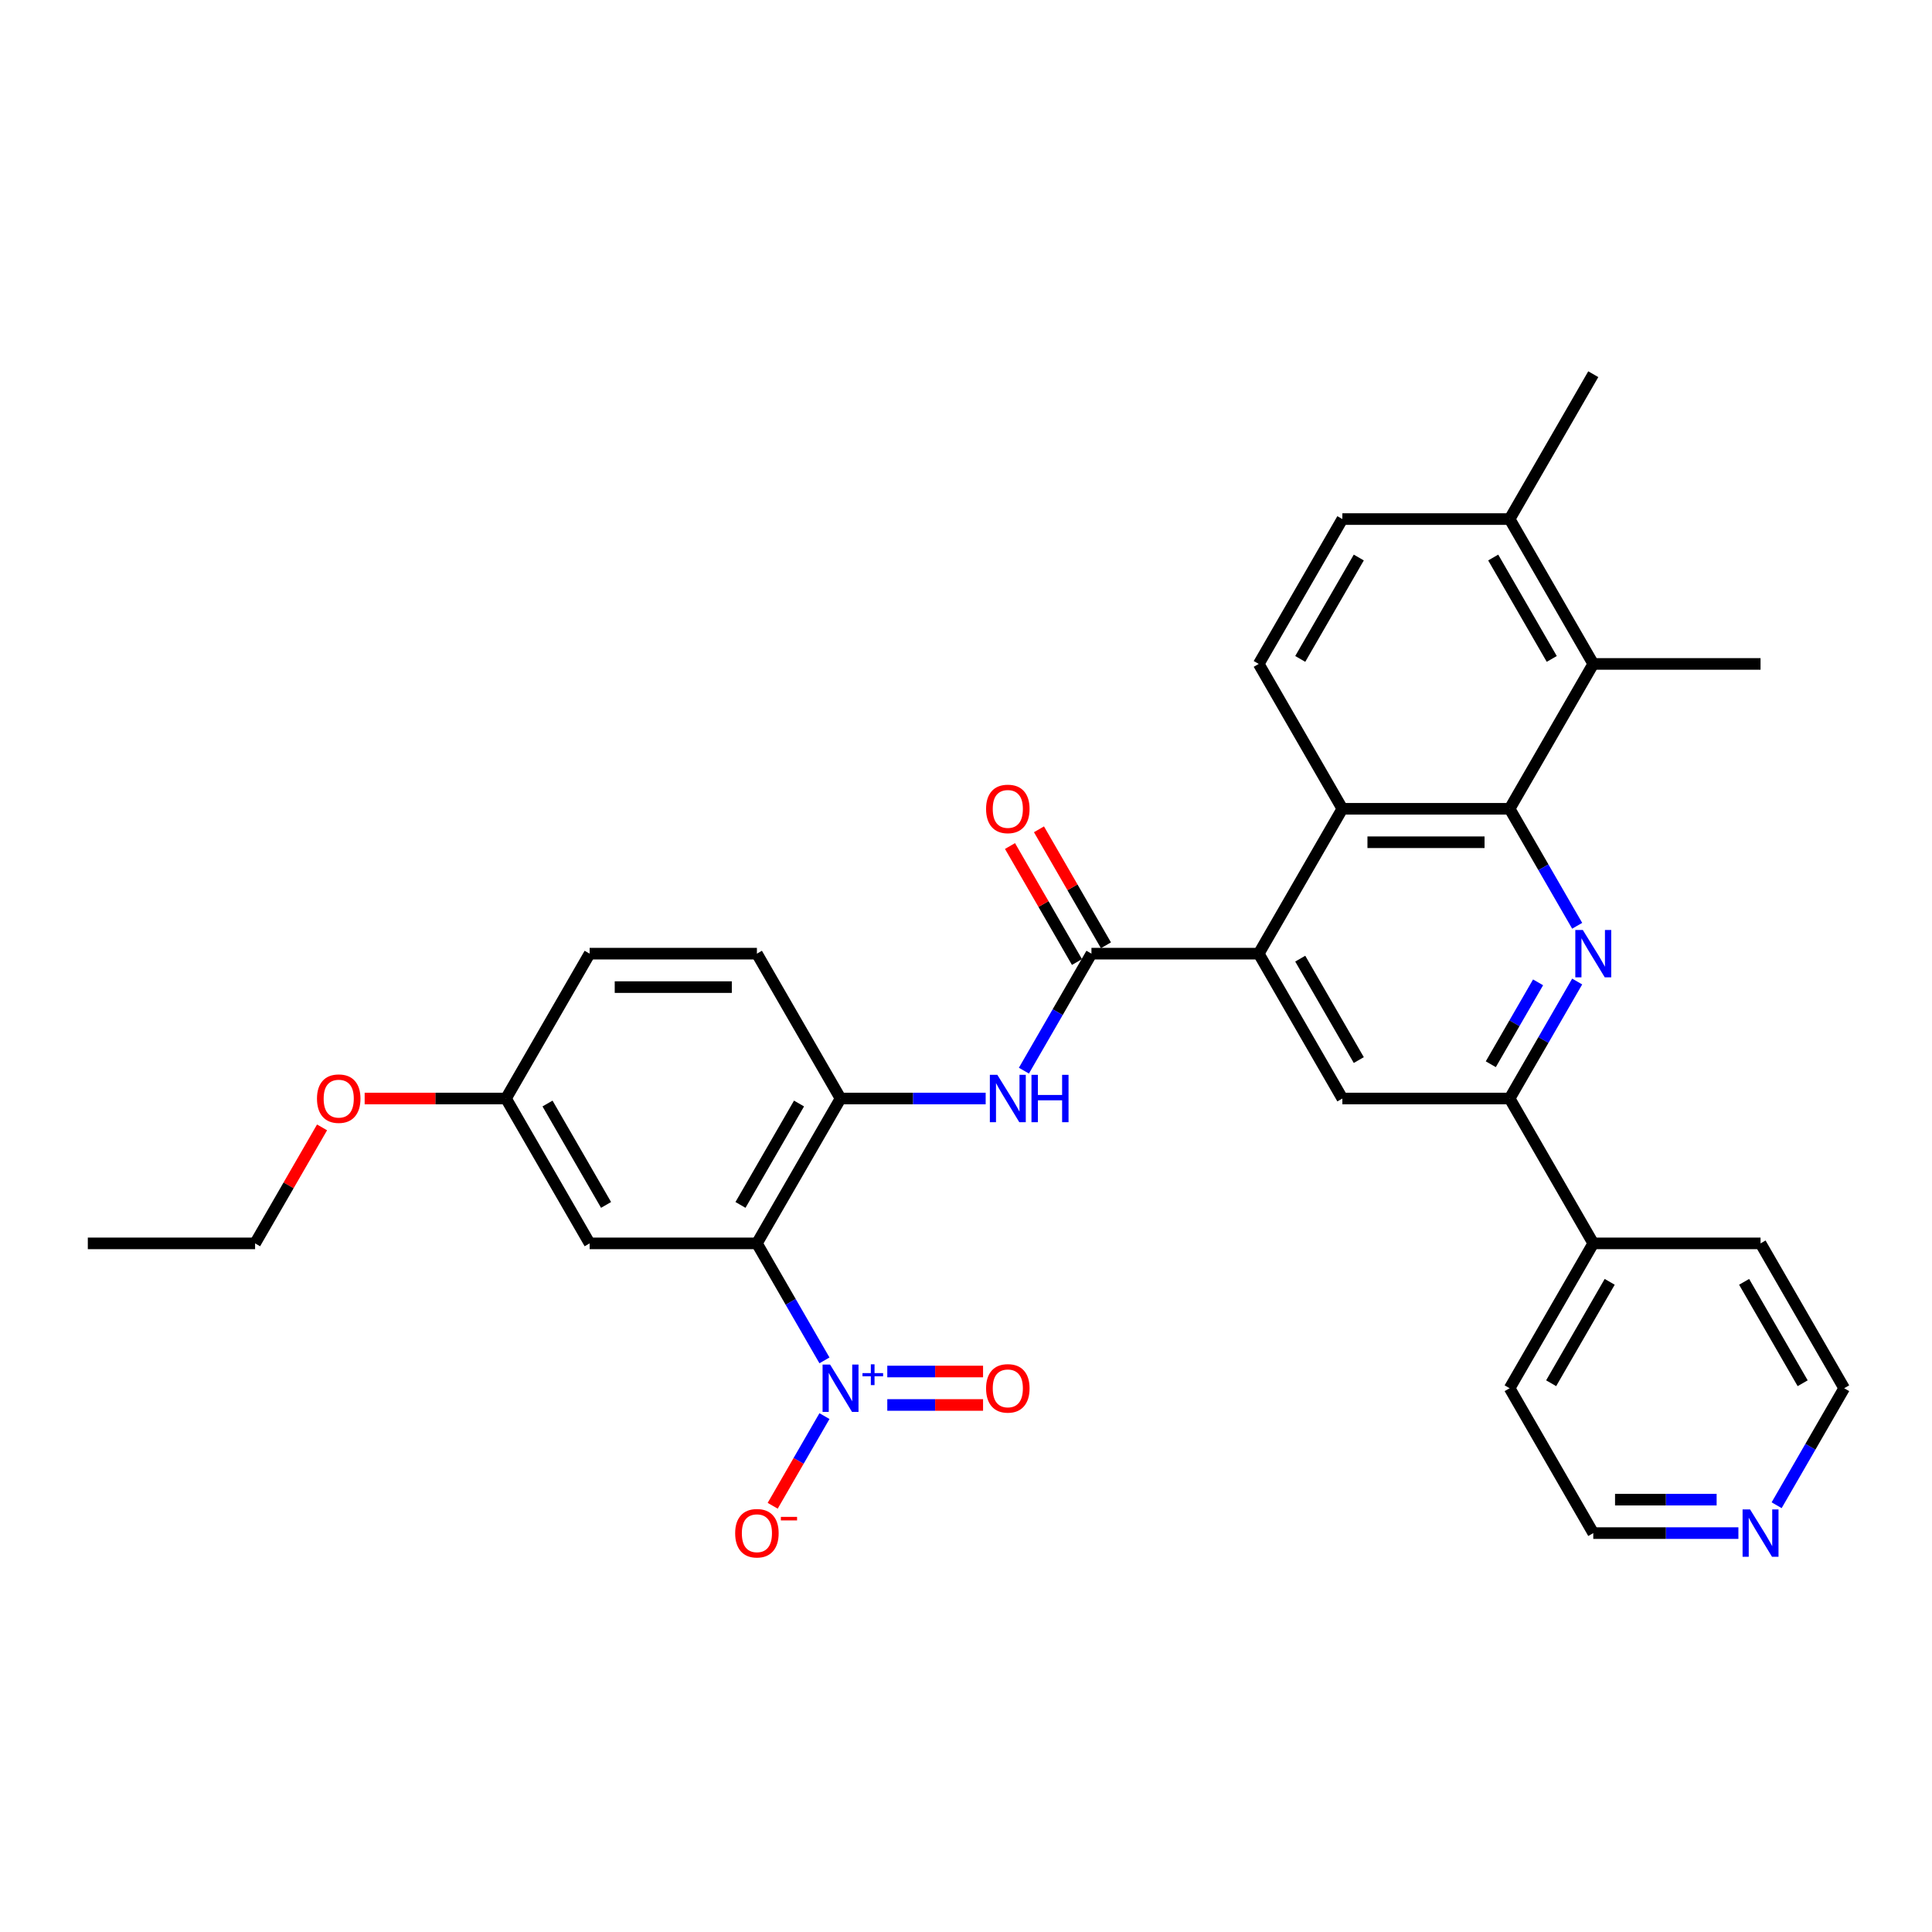 <?xml version='1.0' encoding='iso-8859-1'?>
<svg version='1.1' baseProfile='full'
              xmlns='http://www.w3.org/2000/svg'
                      xmlns:rdkit='http://www.rdkit.org/xml'
                      xmlns:xlink='http://www.w3.org/1999/xlink'
                  xml:space='preserve'
width='1000px' height='1000px' viewBox='0 0 1000 1000'>
<!-- END OF HEADER -->
<rect style='opacity:1.0;fill:#FFFFFF;stroke:none' width='1000' height='1000' x='0' y='0'> </rect>
<path class='bond-0' d='M 391.775,643.571 L 409.256,673.85' style='fill:none;fill-rule:evenodd;stroke:#000000;stroke-width:6px;stroke-linecap:butt;stroke-linejoin:miter;stroke-opacity:1' />
<path class='bond-0' d='M 409.256,673.85 L 426.737,704.128' style='fill:none;fill-rule:evenodd;stroke:#0000FF;stroke-width:6px;stroke-linecap:butt;stroke-linejoin:miter;stroke-opacity:1' />
<path class='bond-7' d='M 391.775,643.571 L 435.065,568.591' style='fill:none;fill-rule:evenodd;stroke:#000000;stroke-width:6px;stroke-linecap:butt;stroke-linejoin:miter;stroke-opacity:1' />
<path class='bond-7' d='M 383.272,623.666 L 413.575,571.18' style='fill:none;fill-rule:evenodd;stroke:#000000;stroke-width:6px;stroke-linecap:butt;stroke-linejoin:miter;stroke-opacity:1' />
<path class='bond-11' d='M 391.775,643.571 L 305.195,643.571' style='fill:none;fill-rule:evenodd;stroke:#000000;stroke-width:6px;stroke-linecap:butt;stroke-linejoin:miter;stroke-opacity:1' />
<path class='bond-13' d='M 426.737,732.976 L 413.34,756.181' style='fill:none;fill-rule:evenodd;stroke:#0000FF;stroke-width:6px;stroke-linecap:butt;stroke-linejoin:miter;stroke-opacity:1' />
<path class='bond-13' d='M 413.34,756.181 L 399.942,779.386' style='fill:none;fill-rule:evenodd;stroke:#FF0000;stroke-width:6px;stroke-linecap:butt;stroke-linejoin:miter;stroke-opacity:1' />
<path class='bond-14' d='M 459.26,727.21 L 484.045,727.21' style='fill:none;fill-rule:evenodd;stroke:#0000FF;stroke-width:6px;stroke-linecap:butt;stroke-linejoin:miter;stroke-opacity:1' />
<path class='bond-14' d='M 484.045,727.21 L 508.83,727.21' style='fill:none;fill-rule:evenodd;stroke:#FF0000;stroke-width:6px;stroke-linecap:butt;stroke-linejoin:miter;stroke-opacity:1' />
<path class='bond-14' d='M 459.26,709.894 L 484.045,709.894' style='fill:none;fill-rule:evenodd;stroke:#0000FF;stroke-width:6px;stroke-linecap:butt;stroke-linejoin:miter;stroke-opacity:1' />
<path class='bond-14' d='M 484.045,709.894 L 508.83,709.894' style='fill:none;fill-rule:evenodd;stroke:#FF0000;stroke-width:6px;stroke-linecap:butt;stroke-linejoin:miter;stroke-opacity:1' />
<path class='bond-1' d='M 781.385,418.63 L 694.805,418.63' style='fill:none;fill-rule:evenodd;stroke:#000000;stroke-width:6px;stroke-linecap:butt;stroke-linejoin:miter;stroke-opacity:1' />
<path class='bond-1' d='M 768.398,435.946 L 707.792,435.946' style='fill:none;fill-rule:evenodd;stroke:#000000;stroke-width:6px;stroke-linecap:butt;stroke-linejoin:miter;stroke-opacity:1' />
<path class='bond-10' d='M 781.385,418.63 L 824.675,343.649' style='fill:none;fill-rule:evenodd;stroke:#000000;stroke-width:6px;stroke-linecap:butt;stroke-linejoin:miter;stroke-opacity:1' />
<path class='bond-33' d='M 781.385,418.63 L 798.866,448.908' style='fill:none;fill-rule:evenodd;stroke:#000000;stroke-width:6px;stroke-linecap:butt;stroke-linejoin:miter;stroke-opacity:1' />
<path class='bond-33' d='M 798.866,448.908 L 816.347,479.186' style='fill:none;fill-rule:evenodd;stroke:#0000FF;stroke-width:6px;stroke-linecap:butt;stroke-linejoin:miter;stroke-opacity:1' />
<path class='bond-2' d='M 816.347,508.035 L 798.866,538.313' style='fill:none;fill-rule:evenodd;stroke:#0000FF;stroke-width:6px;stroke-linecap:butt;stroke-linejoin:miter;stroke-opacity:1' />
<path class='bond-2' d='M 798.866,538.313 L 781.385,568.591' style='fill:none;fill-rule:evenodd;stroke:#000000;stroke-width:6px;stroke-linecap:butt;stroke-linejoin:miter;stroke-opacity:1' />
<path class='bond-2' d='M 796.107,508.46 L 783.87,529.655' style='fill:none;fill-rule:evenodd;stroke:#0000FF;stroke-width:6px;stroke-linecap:butt;stroke-linejoin:miter;stroke-opacity:1' />
<path class='bond-2' d='M 783.87,529.655 L 771.634,550.849' style='fill:none;fill-rule:evenodd;stroke:#000000;stroke-width:6px;stroke-linecap:butt;stroke-linejoin:miter;stroke-opacity:1' />
<path class='bond-3' d='M 651.515,493.61 L 564.935,493.61' style='fill:none;fill-rule:evenodd;stroke:#000000;stroke-width:6px;stroke-linecap:butt;stroke-linejoin:miter;stroke-opacity:1' />
<path class='bond-5' d='M 651.515,493.61 L 694.805,418.63' style='fill:none;fill-rule:evenodd;stroke:#000000;stroke-width:6px;stroke-linecap:butt;stroke-linejoin:miter;stroke-opacity:1' />
<path class='bond-9' d='M 651.515,493.61 L 694.805,568.591' style='fill:none;fill-rule:evenodd;stroke:#000000;stroke-width:6px;stroke-linecap:butt;stroke-linejoin:miter;stroke-opacity:1' />
<path class='bond-9' d='M 673.005,496.199 L 703.308,548.686' style='fill:none;fill-rule:evenodd;stroke:#000000;stroke-width:6px;stroke-linecap:butt;stroke-linejoin:miter;stroke-opacity:1' />
<path class='bond-4' d='M 564.935,493.61 L 547.454,523.889' style='fill:none;fill-rule:evenodd;stroke:#000000;stroke-width:6px;stroke-linecap:butt;stroke-linejoin:miter;stroke-opacity:1' />
<path class='bond-4' d='M 547.454,523.889 L 529.973,554.167' style='fill:none;fill-rule:evenodd;stroke:#0000FF;stroke-width:6px;stroke-linecap:butt;stroke-linejoin:miter;stroke-opacity:1' />
<path class='bond-15' d='M 572.433,489.281 L 555.102,459.263' style='fill:none;fill-rule:evenodd;stroke:#000000;stroke-width:6px;stroke-linecap:butt;stroke-linejoin:miter;stroke-opacity:1' />
<path class='bond-15' d='M 555.102,459.263 L 537.771,429.245' style='fill:none;fill-rule:evenodd;stroke:#FF0000;stroke-width:6px;stroke-linecap:butt;stroke-linejoin:miter;stroke-opacity:1' />
<path class='bond-15' d='M 557.437,497.939 L 540.106,467.921' style='fill:none;fill-rule:evenodd;stroke:#000000;stroke-width:6px;stroke-linecap:butt;stroke-linejoin:miter;stroke-opacity:1' />
<path class='bond-15' d='M 540.106,467.921 L 522.775,437.903' style='fill:none;fill-rule:evenodd;stroke:#FF0000;stroke-width:6px;stroke-linecap:butt;stroke-linejoin:miter;stroke-opacity:1' />
<path class='bond-12' d='M 694.805,418.63 L 651.515,343.649' style='fill:none;fill-rule:evenodd;stroke:#000000;stroke-width:6px;stroke-linecap:butt;stroke-linejoin:miter;stroke-opacity:1' />
<path class='bond-6' d='M 781.385,568.591 L 694.805,568.591' style='fill:none;fill-rule:evenodd;stroke:#000000;stroke-width:6px;stroke-linecap:butt;stroke-linejoin:miter;stroke-opacity:1' />
<path class='bond-17' d='M 781.385,568.591 L 824.675,643.571' style='fill:none;fill-rule:evenodd;stroke:#000000;stroke-width:6px;stroke-linecap:butt;stroke-linejoin:miter;stroke-opacity:1' />
<path class='bond-8' d='M 435.065,568.591 L 472.623,568.591' style='fill:none;fill-rule:evenodd;stroke:#000000;stroke-width:6px;stroke-linecap:butt;stroke-linejoin:miter;stroke-opacity:1' />
<path class='bond-8' d='M 472.623,568.591 L 510.182,568.591' style='fill:none;fill-rule:evenodd;stroke:#0000FF;stroke-width:6px;stroke-linecap:butt;stroke-linejoin:miter;stroke-opacity:1' />
<path class='bond-19' d='M 435.065,568.591 L 391.775,493.61' style='fill:none;fill-rule:evenodd;stroke:#000000;stroke-width:6px;stroke-linecap:butt;stroke-linejoin:miter;stroke-opacity:1' />
<path class='bond-23' d='M 824.675,343.649 L 911.255,343.649' style='fill:none;fill-rule:evenodd;stroke:#000000;stroke-width:6px;stroke-linecap:butt;stroke-linejoin:miter;stroke-opacity:1' />
<path class='bond-34' d='M 824.675,343.649 L 781.385,268.669' style='fill:none;fill-rule:evenodd;stroke:#000000;stroke-width:6px;stroke-linecap:butt;stroke-linejoin:miter;stroke-opacity:1' />
<path class='bond-34' d='M 803.186,341.06 L 772.883,288.574' style='fill:none;fill-rule:evenodd;stroke:#000000;stroke-width:6px;stroke-linecap:butt;stroke-linejoin:miter;stroke-opacity:1' />
<path class='bond-21' d='M 305.195,643.571 L 261.905,568.591' style='fill:none;fill-rule:evenodd;stroke:#000000;stroke-width:6px;stroke-linecap:butt;stroke-linejoin:miter;stroke-opacity:1' />
<path class='bond-21' d='M 313.697,623.666 L 283.394,571.18' style='fill:none;fill-rule:evenodd;stroke:#000000;stroke-width:6px;stroke-linecap:butt;stroke-linejoin:miter;stroke-opacity:1' />
<path class='bond-18' d='M 651.515,343.649 L 694.805,268.669' style='fill:none;fill-rule:evenodd;stroke:#000000;stroke-width:6px;stroke-linecap:butt;stroke-linejoin:miter;stroke-opacity:1' />
<path class='bond-18' d='M 673.005,341.06 L 703.308,288.574' style='fill:none;fill-rule:evenodd;stroke:#000000;stroke-width:6px;stroke-linecap:butt;stroke-linejoin:miter;stroke-opacity:1' />
<path class='bond-16' d='M 781.385,268.669 L 694.805,268.669' style='fill:none;fill-rule:evenodd;stroke:#000000;stroke-width:6px;stroke-linecap:butt;stroke-linejoin:miter;stroke-opacity:1' />
<path class='bond-27' d='M 781.385,268.669 L 824.675,193.688' style='fill:none;fill-rule:evenodd;stroke:#000000;stroke-width:6px;stroke-linecap:butt;stroke-linejoin:miter;stroke-opacity:1' />
<path class='bond-28' d='M 824.675,643.571 L 911.255,643.571' style='fill:none;fill-rule:evenodd;stroke:#000000;stroke-width:6px;stroke-linecap:butt;stroke-linejoin:miter;stroke-opacity:1' />
<path class='bond-29' d='M 824.675,643.571 L 781.385,718.552' style='fill:none;fill-rule:evenodd;stroke:#000000;stroke-width:6px;stroke-linecap:butt;stroke-linejoin:miter;stroke-opacity:1' />
<path class='bond-29' d='M 833.178,663.477 L 802.875,715.963' style='fill:none;fill-rule:evenodd;stroke:#000000;stroke-width:6px;stroke-linecap:butt;stroke-linejoin:miter;stroke-opacity:1' />
<path class='bond-32' d='M 391.775,493.61 L 305.195,493.61' style='fill:none;fill-rule:evenodd;stroke:#000000;stroke-width:6px;stroke-linecap:butt;stroke-linejoin:miter;stroke-opacity:1' />
<path class='bond-32' d='M 378.788,510.926 L 318.182,510.926' style='fill:none;fill-rule:evenodd;stroke:#000000;stroke-width:6px;stroke-linecap:butt;stroke-linejoin:miter;stroke-opacity:1' />
<path class='bond-20' d='M 899.792,793.533 L 862.234,793.533' style='fill:none;fill-rule:evenodd;stroke:#0000FF;stroke-width:6px;stroke-linecap:butt;stroke-linejoin:miter;stroke-opacity:1' />
<path class='bond-20' d='M 862.234,793.533 L 824.675,793.533' style='fill:none;fill-rule:evenodd;stroke:#000000;stroke-width:6px;stroke-linecap:butt;stroke-linejoin:miter;stroke-opacity:1' />
<path class='bond-20' d='M 888.525,776.217 L 862.234,776.217' style='fill:none;fill-rule:evenodd;stroke:#0000FF;stroke-width:6px;stroke-linecap:butt;stroke-linejoin:miter;stroke-opacity:1' />
<path class='bond-20' d='M 862.234,776.217 L 835.943,776.217' style='fill:none;fill-rule:evenodd;stroke:#000000;stroke-width:6px;stroke-linecap:butt;stroke-linejoin:miter;stroke-opacity:1' />
<path class='bond-35' d='M 919.583,779.108 L 937.064,748.83' style='fill:none;fill-rule:evenodd;stroke:#0000FF;stroke-width:6px;stroke-linecap:butt;stroke-linejoin:miter;stroke-opacity:1' />
<path class='bond-35' d='M 937.064,748.83 L 954.545,718.552' style='fill:none;fill-rule:evenodd;stroke:#000000;stroke-width:6px;stroke-linecap:butt;stroke-linejoin:miter;stroke-opacity:1' />
<path class='bond-22' d='M 261.905,568.591 L 305.195,493.61' style='fill:none;fill-rule:evenodd;stroke:#000000;stroke-width:6px;stroke-linecap:butt;stroke-linejoin:miter;stroke-opacity:1' />
<path class='bond-24' d='M 261.905,568.591 L 225.325,568.591' style='fill:none;fill-rule:evenodd;stroke:#000000;stroke-width:6px;stroke-linecap:butt;stroke-linejoin:miter;stroke-opacity:1' />
<path class='bond-24' d='M 225.325,568.591 L 188.745,568.591' style='fill:none;fill-rule:evenodd;stroke:#FF0000;stroke-width:6px;stroke-linecap:butt;stroke-linejoin:miter;stroke-opacity:1' />
<path class='bond-30' d='M 166.697,583.535 L 149.366,613.553' style='fill:none;fill-rule:evenodd;stroke:#FF0000;stroke-width:6px;stroke-linecap:butt;stroke-linejoin:miter;stroke-opacity:1' />
<path class='bond-30' d='M 149.366,613.553 L 132.035,643.571' style='fill:none;fill-rule:evenodd;stroke:#000000;stroke-width:6px;stroke-linecap:butt;stroke-linejoin:miter;stroke-opacity:1' />
<path class='bond-25' d='M 954.545,718.552 L 911.255,643.571' style='fill:none;fill-rule:evenodd;stroke:#000000;stroke-width:6px;stroke-linecap:butt;stroke-linejoin:miter;stroke-opacity:1' />
<path class='bond-25' d='M 933.056,715.963 L 902.753,663.477' style='fill:none;fill-rule:evenodd;stroke:#000000;stroke-width:6px;stroke-linecap:butt;stroke-linejoin:miter;stroke-opacity:1' />
<path class='bond-26' d='M 824.675,793.533 L 781.385,718.552' style='fill:none;fill-rule:evenodd;stroke:#000000;stroke-width:6px;stroke-linecap:butt;stroke-linejoin:miter;stroke-opacity:1' />
<path class='bond-31' d='M 132.035,643.571 L 45.455,643.571' style='fill:none;fill-rule:evenodd;stroke:#000000;stroke-width:6px;stroke-linecap:butt;stroke-linejoin:miter;stroke-opacity:1' />
<path  class='atom-1' d='M 429.645 706.292
L 437.68 719.279
Q 438.476 720.561, 439.758 722.881
Q 441.039 725.201, 441.108 725.34
L 441.108 706.292
L 444.364 706.292
L 444.364 730.812
L 441.004 730.812
L 432.381 716.613
Q 431.377 714.95, 430.303 713.046
Q 429.264 711.141, 428.952 710.552
L 428.952 730.812
L 425.766 730.812
L 425.766 706.292
L 429.645 706.292
' fill='#0000FF'/>
<path  class='atom-1' d='M 446.421 710.712
L 450.741 710.712
L 450.741 706.163
L 452.661 706.163
L 452.661 710.712
L 457.095 710.712
L 457.095 712.358
L 452.661 712.358
L 452.661 716.929
L 450.741 716.929
L 450.741 712.358
L 446.421 712.358
L 446.421 710.712
' fill='#0000FF'/>
<path  class='atom-3' d='M 819.255 481.351
L 827.29 494.338
Q 828.087 495.619, 829.368 497.939
Q 830.649 500.26, 830.719 500.398
L 830.719 481.351
L 833.974 481.351
L 833.974 505.87
L 830.615 505.87
L 821.991 491.671
Q 820.987 490.009, 819.913 488.104
Q 818.874 486.199, 818.563 485.61
L 818.563 505.87
L 815.377 505.87
L 815.377 481.351
L 819.255 481.351
' fill='#0000FF'/>
<path  class='atom-9' d='M 516.225 556.331
L 524.26 569.318
Q 525.056 570.6, 526.338 572.92
Q 527.619 575.24, 527.688 575.379
L 527.688 556.331
L 530.944 556.331
L 530.944 580.851
L 527.584 580.851
L 518.961 566.652
Q 517.957 564.989, 516.883 563.084
Q 515.844 561.18, 515.532 560.591
L 515.532 580.851
L 512.346 580.851
L 512.346 556.331
L 516.225 556.331
' fill='#0000FF'/>
<path  class='atom-9' d='M 533.887 556.331
L 537.212 556.331
L 537.212 566.755
L 549.749 566.755
L 549.749 556.331
L 553.074 556.331
L 553.074 580.851
L 549.749 580.851
L 549.749 569.526
L 537.212 569.526
L 537.212 580.851
L 533.887 580.851
L 533.887 556.331
' fill='#0000FF'/>
<path  class='atom-14' d='M 380.519 793.602
Q 380.519 787.714, 383.429 784.424
Q 386.338 781.134, 391.775 781.134
Q 397.212 781.134, 400.121 784.424
Q 403.03 787.714, 403.03 793.602
Q 403.03 799.559, 400.087 802.953
Q 397.143 806.312, 391.775 806.312
Q 386.372 806.312, 383.429 802.953
Q 380.519 799.593, 380.519 793.602
M 391.775 803.541
Q 395.515 803.541, 397.524 801.048
Q 399.567 798.52, 399.567 793.602
Q 399.567 788.788, 397.524 786.364
Q 395.515 783.905, 391.775 783.905
Q 388.035 783.905, 385.991 786.329
Q 383.983 788.753, 383.983 793.602
Q 383.983 798.554, 385.991 801.048
Q 388.035 803.541, 391.775 803.541
' fill='#FF0000'/>
<path  class='atom-14' d='M 404.173 785.136
L 412.562 785.136
L 412.562 786.965
L 404.173 786.965
L 404.173 785.136
' fill='#FF0000'/>
<path  class='atom-15' d='M 510.39 718.621
Q 510.39 712.734, 513.299 709.444
Q 516.208 706.154, 521.645 706.154
Q 527.082 706.154, 529.991 709.444
Q 532.9 712.734, 532.9 718.621
Q 532.9 724.578, 529.957 727.972
Q 527.013 731.331, 521.645 731.331
Q 516.242 731.331, 513.299 727.972
Q 510.39 724.613, 510.39 718.621
M 521.645 728.561
Q 525.385 728.561, 527.394 726.067
Q 529.437 723.539, 529.437 718.621
Q 529.437 713.807, 527.394 711.383
Q 525.385 708.924, 521.645 708.924
Q 517.905 708.924, 515.861 711.349
Q 513.853 713.773, 513.853 718.621
Q 513.853 723.574, 515.861 726.067
Q 517.905 728.561, 521.645 728.561
' fill='#FF0000'/>
<path  class='atom-16' d='M 510.39 418.699
Q 510.39 412.812, 513.299 409.522
Q 516.208 406.232, 521.645 406.232
Q 527.082 406.232, 529.991 409.522
Q 532.9 412.812, 532.9 418.699
Q 532.9 424.656, 529.957 428.05
Q 527.013 431.409, 521.645 431.409
Q 516.242 431.409, 513.299 428.05
Q 510.39 424.69, 510.39 418.699
M 521.645 428.638
Q 525.385 428.638, 527.394 426.145
Q 529.437 423.617, 529.437 418.699
Q 529.437 413.885, 527.394 411.461
Q 525.385 409.002, 521.645 409.002
Q 517.905 409.002, 515.861 411.426
Q 513.853 413.851, 513.853 418.699
Q 513.853 423.651, 515.861 426.145
Q 517.905 428.638, 521.645 428.638
' fill='#FF0000'/>
<path  class='atom-21' d='M 905.835 781.273
L 913.87 794.26
Q 914.667 795.541, 915.948 797.862
Q 917.229 800.182, 917.299 800.32
L 917.299 781.273
L 920.554 781.273
L 920.554 805.792
L 917.195 805.792
L 908.571 791.593
Q 907.567 789.931, 906.494 788.026
Q 905.455 786.121, 905.143 785.533
L 905.143 805.792
L 901.957 805.792
L 901.957 781.273
L 905.835 781.273
' fill='#0000FF'/>
<path  class='atom-25' d='M 164.069 568.66
Q 164.069 562.773, 166.978 559.483
Q 169.887 556.193, 175.325 556.193
Q 180.762 556.193, 183.671 559.483
Q 186.58 562.773, 186.58 568.66
Q 186.58 574.617, 183.636 578.011
Q 180.693 581.37, 175.325 581.37
Q 169.922 581.37, 166.978 578.011
Q 164.069 574.652, 164.069 568.66
M 175.325 578.6
Q 179.065 578.6, 181.074 576.106
Q 183.117 573.578, 183.117 568.66
Q 183.117 563.846, 181.074 561.422
Q 179.065 558.963, 175.325 558.963
Q 171.584 558.963, 169.541 561.387
Q 167.532 563.812, 167.532 568.66
Q 167.532 573.613, 169.541 576.106
Q 171.584 578.6, 175.325 578.6
' fill='#FF0000'/>
</svg>
